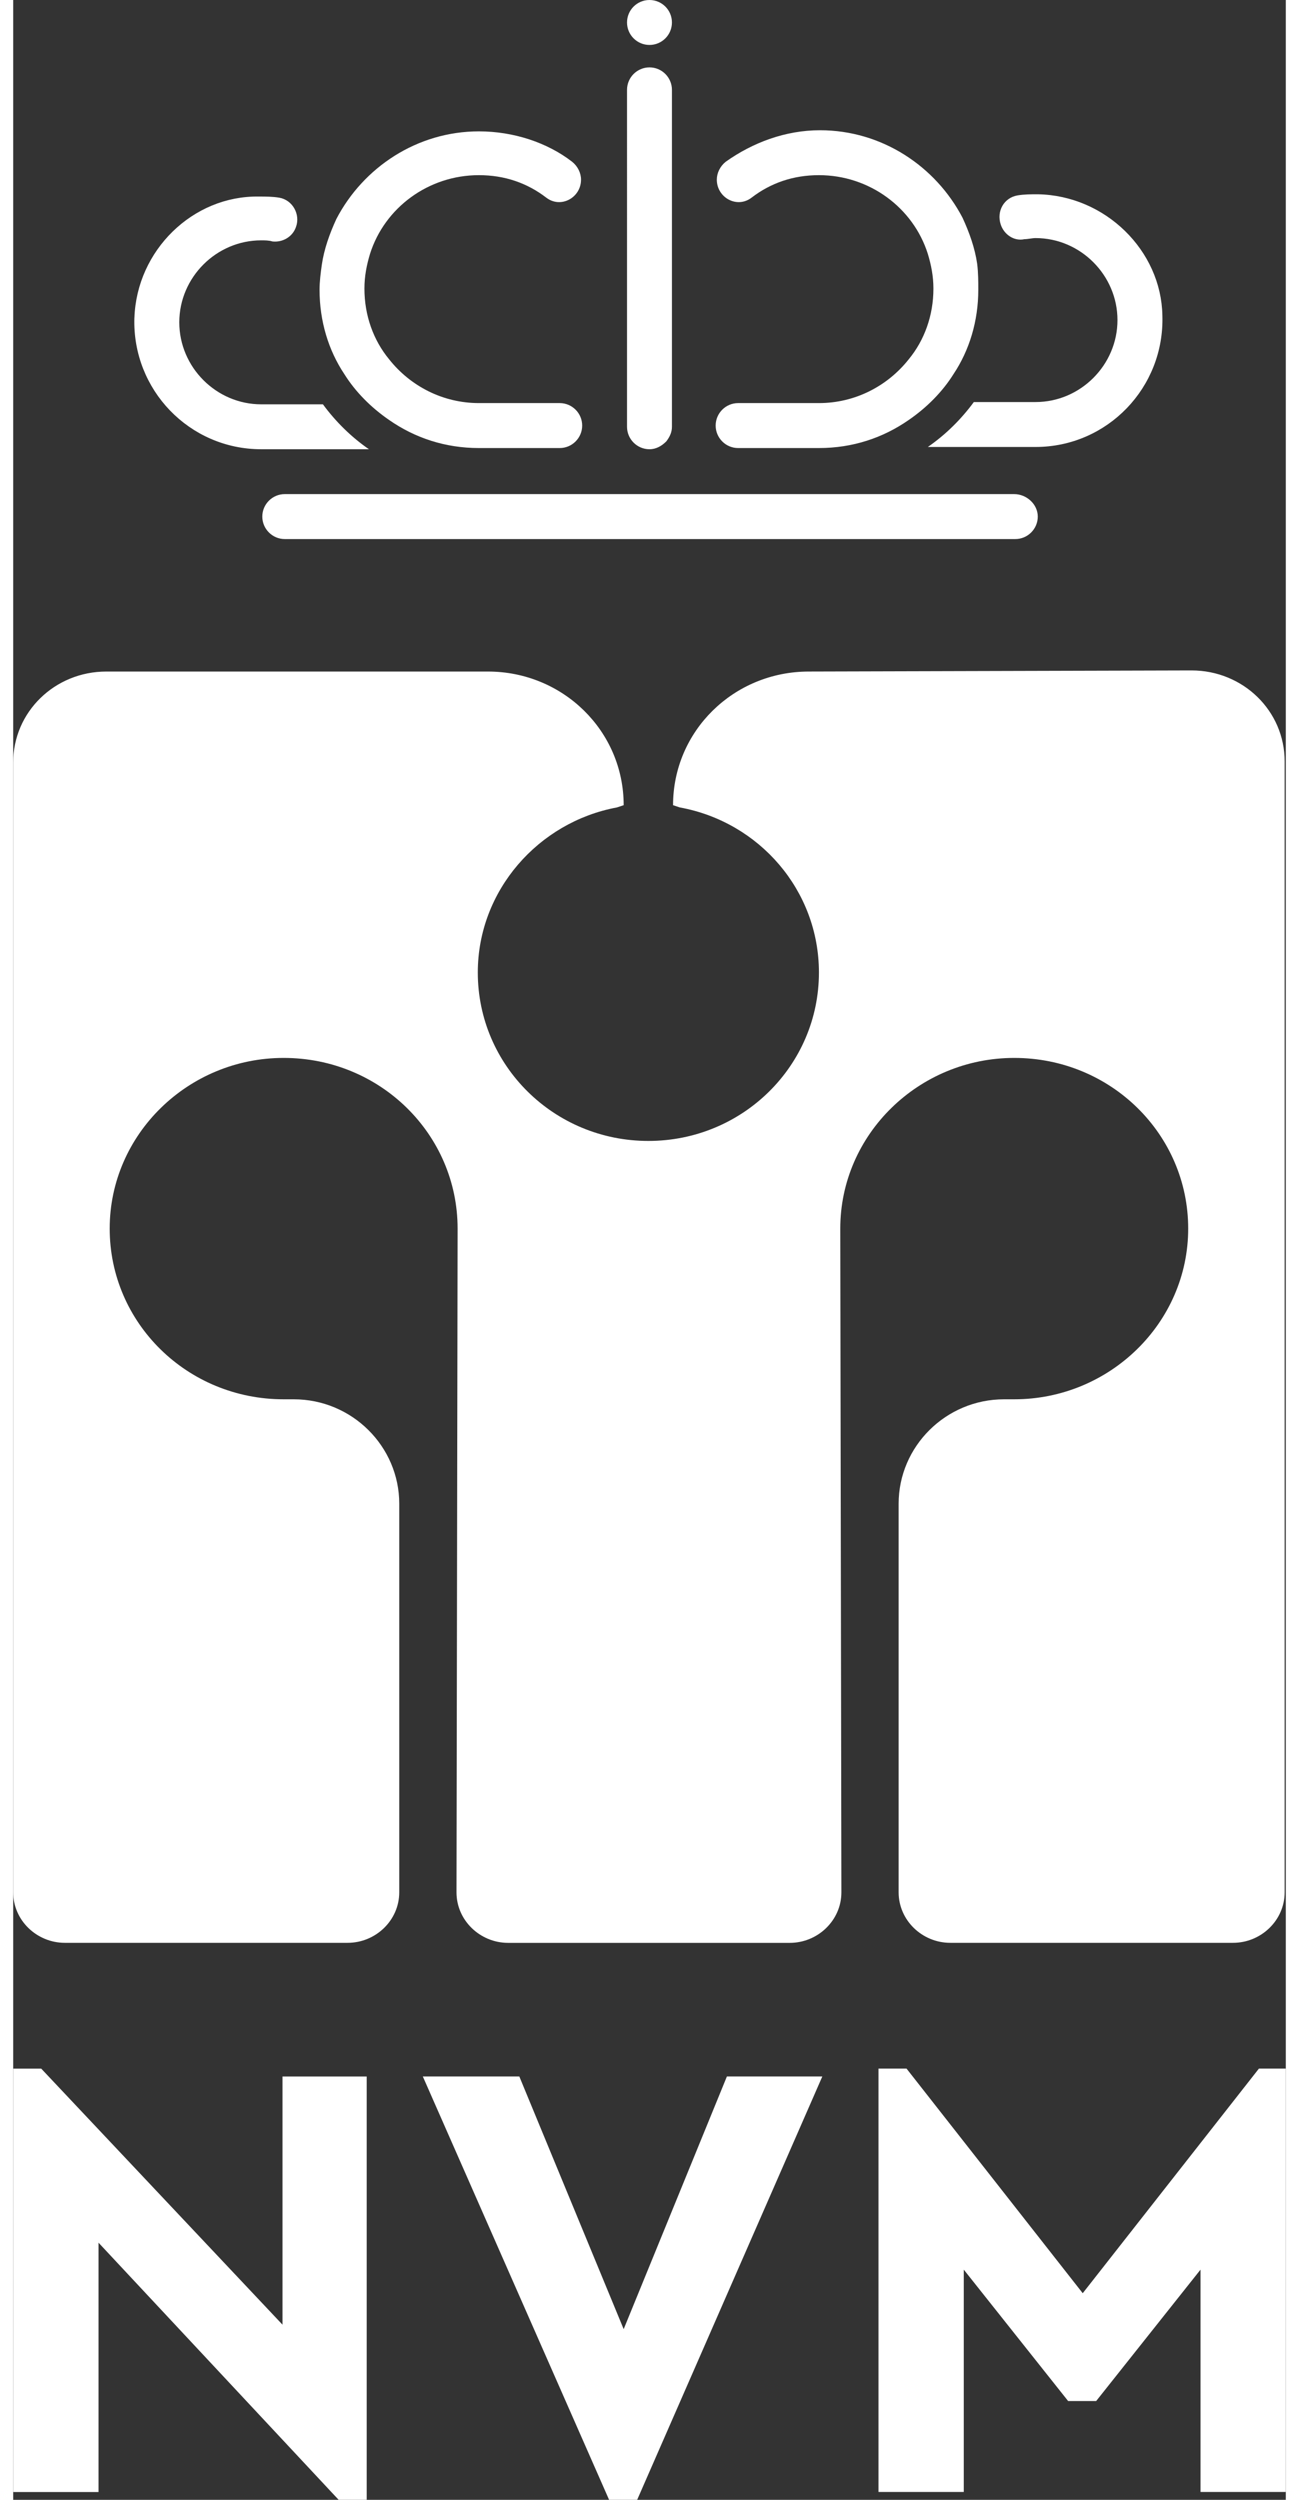 <?xml version="1.0" encoding="UTF-8"?>
<svg width="26px" height="50px" xmlns="http://www.w3.org/2000/svg" id="Layer_1" data-name="Layer 1" version="1.1" viewBox="0 0 33.037 64.85">
  <rect x="0" y="0" width="33.037" height="64.85" fill="#333333" stroke="none"/>
  <defs>
    <style>
      .cls-1 {
        fill: #fff;
        stroke-width: 0px;
      }
    </style>
  </defs>
  <path class="cls-1" d="M9.177,53.867v10.983h-.728l-6.234-6.671v6.468H0v-10.983h.728l6.263,6.642v-6.438h2.185ZM21.005,53.867l-4.807,10.983h-.728l-4.836-10.983h2.505l2.709,6.555,2.68-6.555h2.476,0ZM33.037,53.663v10.983h-2.214v-5.768l-2.709,3.409h-.728l-2.709-3.409v5.768h-2.214v-10.983h.728l4.574,5.827,4.574-5.827h.699ZM30.589,17.392c1.34,0,2.418,1.049,2.418,2.36v29.337c0,.728-.612,1.311-1.34,1.311h-7.341c-.728,0-1.34-.583-1.34-1.311v-10.08c0-1.486,1.224-2.709,2.739-2.709h.262c2.476,0,4.516-1.981,4.516-4.428s-2.01-4.428-4.516-4.428c-2.476,0-4.516,1.981-4.516,4.428l.029,17.218c0,.728-.612,1.311-1.34,1.311h-7.312c-.728,0-1.34-.583-1.34-1.311l.029-17.218c0-2.447-2.01-4.428-4.516-4.428-2.476,0-4.516,1.981-4.516,4.428s2.01,4.428,4.516,4.428h.262c1.515,0,2.739,1.224,2.739,2.709v10.08c0,.728-.612,1.311-1.34,1.311H1.34c-.728,0-1.34-.583-1.34-1.311v-29.308c0-1.311,1.078-2.36,2.418-2.36h9.905c1.952,0,3.525,1.544,3.525,3.467l-.175.058c-2.039.379-3.612,2.156-3.612,4.282,0,2.418,1.981,4.37,4.428,4.37s4.428-1.952,4.428-4.37c0-2.127-1.544-3.904-3.612-4.282l-.175-.058c0-1.923,1.573-3.467,3.525-3.467,0,0,9.934-.029,9.934-.029ZM25.986,12.818H7.05c-.321,0-.583.262-.583.583s.262.583.583.583h18.965c.321,0,.583-.262.583-.583s-.291-.583-.612-.583ZM26.598,5.04c-.175,0-.35,0-.524.029-.35.058-.553.408-.437.757.087.262.35.437.612.379.087,0,.204-.029.291-.029,1.165,0,2.127.961,2.127,2.127s-.961,2.127-2.127,2.127h-1.602c-.321.437-.728.845-1.194,1.165h2.797c1.865,0,3.35-1.544,3.292-3.409-.029-1.69-1.486-3.117-3.234-3.146h0Z"></path>
  <path class="cls-1" d="M25.054,7.516c0,.816-.233,1.573-.641,2.185-.291.466-.699.874-1.165,1.194-.67.466-1.457.728-2.331.728h-2.098c-.321,0-.583-.262-.583-.583s.262-.583.583-.583h2.098c.932,0,1.777-.437,2.331-1.136.408-.495.641-1.136.641-1.835,0-.321-.058-.612-.146-.903-.379-1.194-1.515-2.039-2.826-2.039-.67,0-1.253.204-1.748.583-.379.291-.903,0-.903-.466,0-.175.087-.35.233-.466.699-.495,1.544-.816,2.447-.816,1.602,0,3.001.932,3.7,2.272.175.379.321.787.379,1.194.029.233.029.466.029.67ZM3.146,8.245c-.058,1.865,1.427,3.409,3.292,3.409h2.797c-.466-.321-.874-.728-1.194-1.165h-1.602c-1.165,0-2.127-.961-2.127-2.127s.961-2.127,2.127-2.127c.087,0,.204,0,.291.029.262.029.524-.117.612-.379.117-.321-.087-.699-.437-.757-.175-.029-.35-.029-.524-.029-1.719-.029-3.175,1.398-3.234,3.146h0Z"></path>
  <path class="cls-1" d="M7.953,7.516c0,.816.233,1.573.641,2.185.291.466.699.874,1.165,1.194.67.466,1.457.728,2.331.728h2.098c.321,0,.583-.262.583-.583s-.262-.583-.583-.583h-2.098c-.932,0-1.777-.437-2.331-1.136-.408-.495-.641-1.136-.641-1.835,0-.321.058-.612.146-.903.379-1.194,1.515-2.039,2.826-2.039.67,0,1.253.204,1.748.583.379.291.903,0,.903-.466,0-.175-.087-.35-.233-.466-.641-.495-1.515-.787-2.418-.787-1.602,0-3.001.932-3.7,2.272-.175.379-.321.787-.379,1.194-.029.204-.058.437-.058.641h0ZM17.101,2.331v8.74c0,.146-.058.262-.146.379-.117.117-.262.204-.437.204-.321,0-.583-.262-.583-.583V2.331c0-.321.262-.583.583-.583s.583.262.583.583Z"></path>
  <circle class="cls-1" cx="16.518" cy=".583" r=".583"></circle>
</svg>

